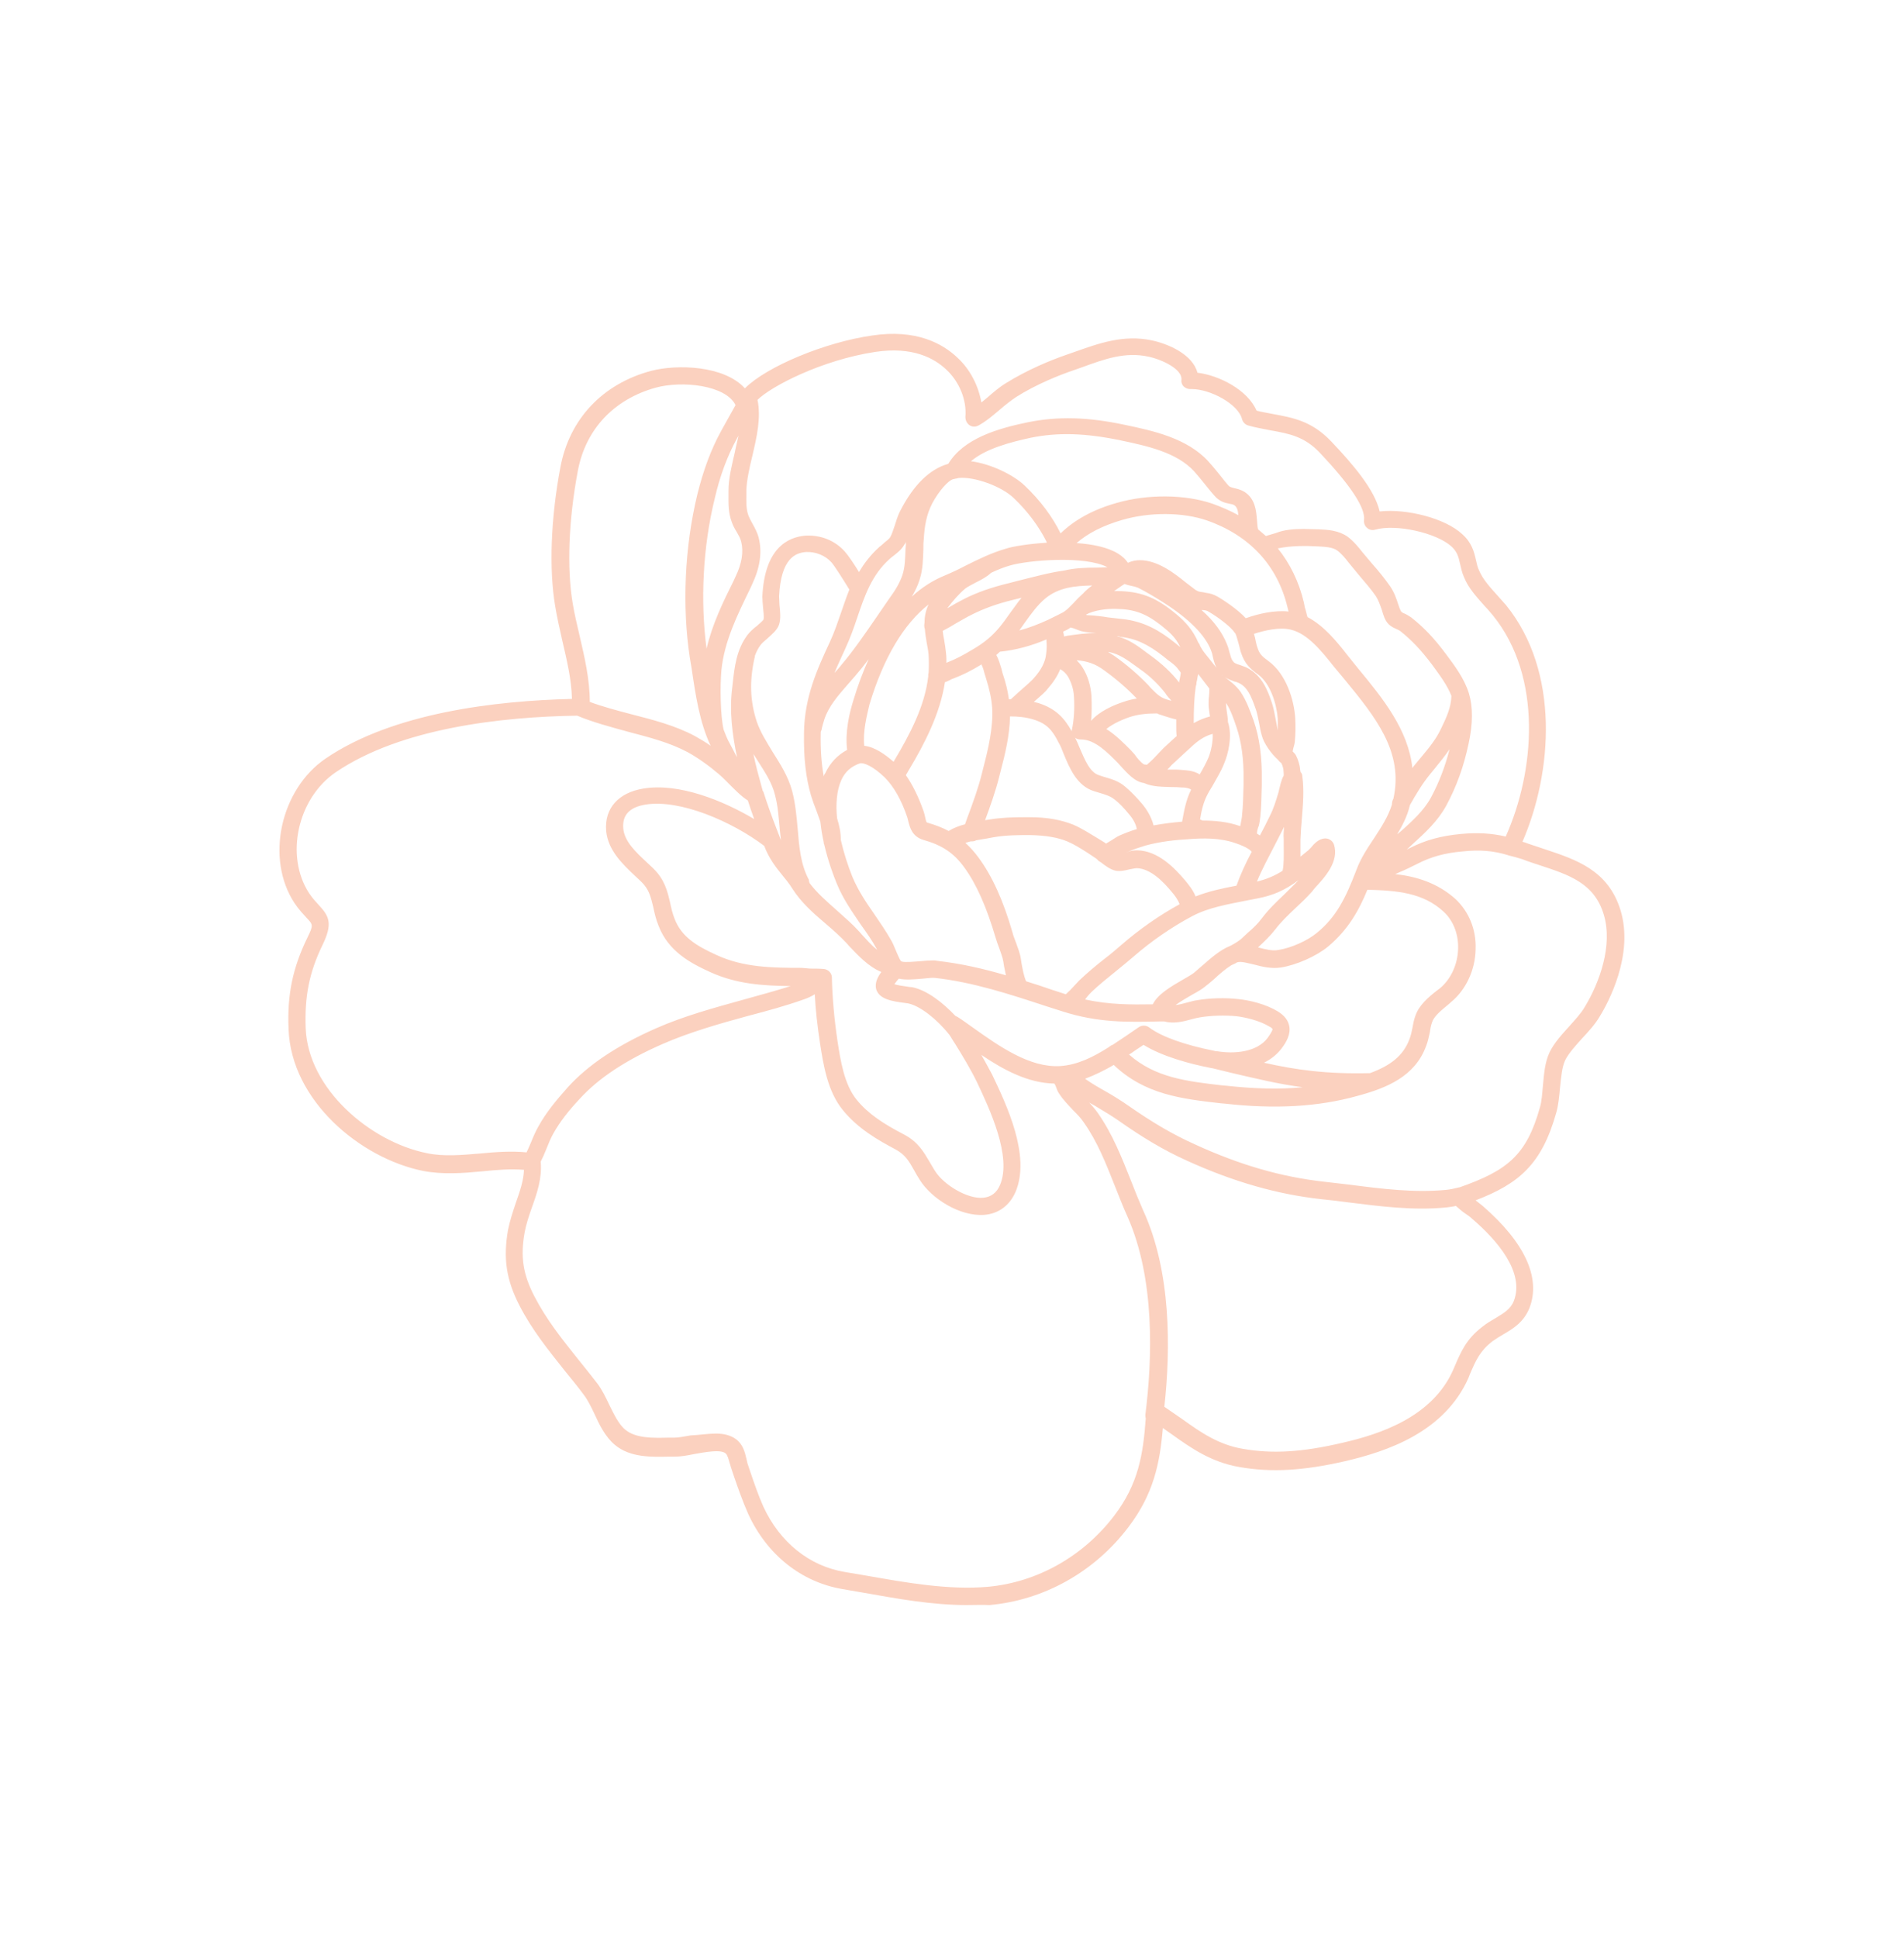 <?xml version="1.0" encoding="UTF-8"?> <svg xmlns="http://www.w3.org/2000/svg" xmlns:xlink="http://www.w3.org/1999/xlink" version="1.1" id="Layer_2_00000129926827488307470610000016089689280753439380_" x="0px" y="0px" viewBox="0 0 512 521" style="enable-background:new 0 0 512 521;" xml:space="preserve"> <style type="text/css"> .st0{fill:#FBD1BF;} </style> <g id="Layer_1-2"> <path class="st0" d="M259.9,431.5c-9.3,0-18.6-1.7-27.6-3.3l-5.8-1c-11.1-1.9-20.3-9.3-25.3-20.2c-1.5-3.4-2.7-6.8-3.8-10l-0.7-2.1 c-0.2-0.5-0.3-1.1-0.5-1.6c-0.3-1.1-0.6-2.2-1.1-2.6c-1.4-1.1-5.5-0.3-8.4,0.2c-1.9,0.4-3.7,0.7-5.2,0.7l-1.5,0 c-4.7,0.1-10.6,0.3-14.7-3.2c-2.5-2.1-4.1-5.3-5.5-8.4c-0.9-1.9-1.8-3.7-2.8-5c-1.7-2.3-3.5-4.5-5.3-6.7c-4.2-5.3-8.6-10.7-12-17.3 c-3.6-7-4.4-12.7-3.1-20.3c0.5-2.5,1.3-4.9,2.1-7.3c1.1-3.1,2.1-6,2.2-8.9c-3.6-0.3-7.3,0-11.2,0.4c-5.2,0.5-10.6,0.9-15.9-0.1 c-16.9-3.4-35.5-18.9-36.2-38.1c-0.4-9.3,1.1-16.5,5.1-24.7c1.6-3.3,1.5-3.4-0.3-5.3c-0.8-0.9-2-2.1-3.2-3.9 c-7.9-12-3.8-30.6,8.4-38.9c18.1-12.3,45.6-15.5,66.2-16c-0.1-5.2-1.4-10.5-2.6-15.7c-0.7-3.1-1.4-6.2-1.9-9.2 c-1.7-10-1.2-23.7,1.4-37.4c2.4-12.9,11.3-22.4,24.4-25.9c6.9-1.8,19.6-1.5,25.2,4.7c5.9-5.9,21.6-12.4,34.2-14.2 c11.9-1.8,19,2.2,22.9,5.9c3.5,3.2,5.7,7.6,6.5,12.1c0.6-0.5,1.2-1,1.7-1.4c1.5-1.3,3.1-2.7,4.9-3.8c5.8-3.6,12.1-6.2,16.5-7.7 l2-0.7c6.5-2.3,13.1-4.7,20.7-3.1c4.3,0.9,11,3.7,12.3,8.7c5.8,0.7,13.5,4.6,15.9,10.2c1.5,0.4,3,0.6,4.4,0.9 c5.4,1,10.5,1.9,15.7,7.4c5.8,6.1,11.7,13,13,18.8c7.2-0.8,17.6,1.8,22.2,6.1c2.6,2.3,3.2,4.8,3.7,7c0.2,0.9,0.4,1.9,0.9,2.9 c1,2.3,2.9,4.4,4.8,6.5c0.8,0.9,1.6,1.8,2.4,2.7c14.5,17.9,12.5,44.9,4.4,63.6c0.5,0.1,1,0.3,1.5,0.5c1.5,0.5,3,1,4.5,1.5 c8.4,2.8,17.1,5.6,20.4,16.5c3.6,12-3.4,24.9-5.7,28.6c-1.2,2-3,4-4.7,5.8c-1.8,2-3.6,4-4.5,5.8c-0.9,1.9-1.1,4.6-1.4,7.4 c-0.2,2.2-0.4,4.6-1,6.7c-3.9,13.9-10,19.1-21.7,23.6c0.6,0.5,1.3,1,1.9,1.5c11.3,9.8,15.7,19.3,12.6,27.4c-1.5,3.8-4.4,5.6-7,7.1 c-1,0.6-2,1.2-3,1.9c-3.3,2.6-4.4,5-6.1,9l-0.3,0.8c-6.5,14.7-22,19.8-33.1,22.4c-11.3,2.6-19.9,3.1-28.5,1.6 c-7.6-1.3-13-5.1-18.2-8.8c-0.8-0.6-1.6-1.1-2.4-1.7c-0.8,9.5-2.5,17.8-9.3,26.7c-9.1,12-22.7,19.6-37.3,20.9 C264.1,431.4,262,431.5,259.9,431.5L259.9,431.5z M192.5,385.4c2,0,3.9,0.4,5.4,1.5c1.9,1.4,2.4,3.5,2.8,5.2 c0.1,0.4,0.2,0.9,0.3,1.3l0.7,2.1c1.1,3.2,2.2,6.5,3.6,9.6c4.4,9.5,12.3,15.9,21.8,17.5l5.9,1c10.8,1.9,22,3.9,32.6,3 c13.3-1.2,25.7-8.2,34-19.1c6.5-8.5,7.8-16.4,8.5-26.2c-0.1-0.3-0.1-0.7-0.1-1c1.9-15.1,2.6-36.5-4.8-53.2c-1.2-2.6-2.2-5.3-3.3-8 c-2.5-6.3-4.8-12.2-8.5-17.4c-0.8-1.2-1.8-2.2-2.8-3.2c-1.3-1.4-2.7-2.8-3.8-4.5c-0.4-0.6-0.6-1.1-0.8-1.7c-0.2-0.5-0.3-0.8-0.5-1 c-7-0.1-13.7-3.7-19.6-7.7c1,1.8,2,3.6,2.9,5.3c3.9,8.2,10.4,21.8,6.3,31.5c-1.6,3.7-4.6,5.9-8.4,6.2c-6.6,0.5-14.2-4.4-17.3-9.3 c-0.6-0.9-1.1-1.8-1.6-2.7c-1.4-2.5-2.4-4.2-5-5.6c-4.7-2.5-10-5.5-14.1-10.5c-4.2-5.1-5.3-12.3-6.2-18.1c-0.7-4.6-1.2-9-1.4-13.1 c-0.8,0.5-1.8,1-3,1.4c-4.8,1.7-9.9,3.1-14.9,4.4c-7.7,2.1-15.8,4.4-23.1,7.6c-9.8,4.3-17.1,9.1-22.2,14.7c-3,3.2-5.3,6.1-7.2,9.5 c-0.6,1.1-1.2,2.5-1.7,3.8c-0.5,1.3-1.1,2.6-1.6,3.6c0.4,4.5-1,8.5-2.4,12.4c-0.8,2.3-1.5,4.4-1.9,6.5c-1.2,6.6-0.5,11.3,2.6,17.3 c3.2,6.2,7.2,11.2,11.5,16.6c1.8,2.2,3.6,4.5,5.4,6.8c1.3,1.7,2.3,3.8,3.2,5.7c1.3,2.6,2.6,5.4,4.4,6.8c2.8,2.3,7.4,2.2,11.5,2.1 l1.6,0c1.1,0,2.7-0.3,4.4-0.6C188,385.8,190.4,385.4,192.5,385.4L192.5,385.4z M313.1,378.2c1.6,1.1,3.2,2.2,4.8,3.3 c5,3.6,9.8,6.9,16.3,8c8,1.4,16,0.9,26.7-1.6c10.1-2.3,24.3-6.9,29.9-19.7l0.3-0.7c1.8-4.2,3.2-7.5,7.5-10.8 c1.1-0.9,2.3-1.6,3.5-2.3c2.3-1.4,4.1-2.4,5-4.7c2.9-7.7-4.5-16.3-11.3-22.1c-0.5-0.5-1.1-0.9-1.7-1.3c-0.9-0.6-1.7-1.3-2.6-2.1 c-0.8,0.2-1.7,0.3-2.5,0.4c-8.9,0.9-18-0.3-26.8-1.4c-2.3-0.3-4.6-0.6-6.8-0.8c-11.9-1.3-23.8-4.7-36.3-10.4 c-6-2.7-11.9-6.2-18.4-10.8c-1.9-1.3-3.9-2.5-5.9-3.7c-0.6-0.4-1.3-0.7-1.9-1.1c0.8,0.9,1.6,1.8,2.3,2.8c4,5.7,6.5,12.1,9,18.4 c1,2.6,2.1,5.3,3.2,7.8C315,341.9,314.8,362.8,313.1,378.2L313.1,378.2z M217.8,260.4c1.2,0,2.5,0,3.7,0.1c1.2,0.1,2.2,1.1,2.2,2.3 c0.1,5,0.6,10.9,1.5,17c0.8,5.2,1.8,11.8,5.2,15.9c3.1,3.8,7.3,6.5,12.7,9.3c3.8,2,5.3,4.7,6.9,7.4c0.5,0.8,0.9,1.6,1.5,2.5 c2.3,3.6,8.6,7.5,12.9,7.1c2.1-0.2,3.6-1.3,4.5-3.4c3.3-7.7-2.9-20.7-6.2-27.7c-1.7-3.5-3.9-7.1-6-10.5c-0.5-0.7-0.9-1.5-1.4-2.2 c-3.5-4.4-7.9-7.7-10.9-8.4c-0.3-0.1-0.8-0.1-1.3-0.2c-3-0.4-6.7-0.9-7.5-3.7c-0.4-1.7,0.4-3.2,1.4-4.6c-3.5-1.4-6.4-4.6-8.7-7 l-0.7-0.8c-1.7-1.8-3.6-3.5-5.6-5.2c-3.3-2.8-6.6-5.7-9-9.5c-0.8-1.3-1.8-2.5-2.7-3.6c-1.8-2.2-3.6-4.6-4.8-7.8 c-8.6-6.5-22.6-12.6-31.9-11.1c-4.3,0.7-6.3,2.8-6,6.4c0.3,3.5,3.3,6.3,6.3,9.1l1.7,1.6c3.2,3.1,3.9,6.3,4.6,9.3 c0.3,1.4,0.6,2.8,1.2,4.3c1.8,4.7,5.6,7.2,11.4,9.8c7.2,3.3,14.8,3.4,22.8,3.4L217.8,260.4L217.8,260.4L217.8,260.4z M291.8,290 c0.1,0,0.1,0.1,0.1,0.1c1.7,1.2,3.6,2.3,5.4,3.3c2.1,1.2,4.2,2.5,6.2,3.9c6.3,4.4,11.9,7.7,17.7,10.3c12.2,5.6,23.3,8.8,34.9,10.1 c2.3,0.3,4.6,0.5,6.9,0.8c8.5,1.1,17.3,2.2,25.7,1.4c1.3-0.1,2.5-0.4,3.7-0.7c0,0,0.1,0,0.1,0c12.8-4.5,18-8.6,21.6-21.5 c0.5-1.7,0.6-3.7,0.8-5.8c0.3-3.1,0.5-6.3,1.8-9c1.2-2.5,3.3-4.8,5.3-7c1.5-1.7,3.1-3.4,4.1-5.1c4.1-6.7,7.6-16.7,5.2-24.8 c-2.5-8.6-9.4-10.8-17.3-13.4c-1.5-0.5-3.1-1-4.6-1.6c-1.2-0.4-2.4-0.7-3.6-1c-0.1,0-0.1,0-0.3-0.1c-3.9-1.2-7.7-1.5-12.2-1 c-4.7,0.4-8.4,1.4-12.1,3.3c-1.6,0.8-3.2,1.6-4.9,2.3c-0.4,0.2-0.7,0.3-1.1,0.5c5.5,0.6,11.3,2.3,16.2,6.7 c3.6,3.4,5.6,8.2,5.4,13.5c-0.1,5.6-2.6,10.9-6.6,14.2l-0.8,0.7c-1.8,1.5-3.8,3.1-4.3,4.7c-0.3,0.8-0.5,1.8-0.6,2.7 c-0.3,1.2-0.5,2.5-1,3.7c-3,8.2-10.6,11.3-18.4,13.4c-10.7,3-22.4,3.6-35.7,2.1l-1.2-0.1c-10.4-1.2-20.3-2.3-28.7-10.3 C297.1,287.7,294.5,289,291.8,290L291.8,290z M155.2,192.4c-20.2,0.3-47.4,3.3-64.9,15.2c-10.3,7-13.7,22.5-7.2,32.5 c1,1.5,1.9,2.4,2.7,3.3c2.7,2.9,3.7,4.9,1,10.5c-3.7,7.6-4.9,14-4.6,22.5c0.6,16.3,17.3,30.5,32.5,33.6c4.6,1,9.6,0.5,14.5,0.1 c4.1-0.4,8.3-0.7,12.4-0.3c0.4-0.8,0.8-1.8,1.2-2.7c0.6-1.5,1.3-3.1,2-4.3c2.1-3.8,4.7-6.9,7.8-10.4c5.5-6.1,13.3-11.3,23.7-15.9 c7.7-3.4,15.9-5.6,23.8-7.8c4.3-1.2,8.4-2.3,12.5-3.6c-7.4-0.1-14.5-0.5-21.7-3.8c-5.3-2.4-11.2-5.6-13.8-12.4 c-0.7-1.7-1.1-3.4-1.4-4.9c-0.7-2.8-1.1-4.9-3.3-7l-1.6-1.5c-3.4-3.2-7.3-6.9-7.8-12.1c-0.5-6.1,3.3-10.3,10-11.4 c9.5-1.6,21.4,3.2,29.8,8.2c-0.6-1.7-1.2-3.4-1.7-5c-1.8-1.1-3.8-3.2-5.6-5c-0.8-0.8-1.5-1.5-2.1-2c-2.7-2.3-5.6-4.4-8.5-6 c-4.9-2.6-10.4-4-16.1-5.5C164.1,195.4,159.5,194.2,155.2,192.4L155.2,192.4z M303.6,283.5c7,6.2,15.5,7.2,25.1,8.3l1.2,0.1 c7.3,0.8,14.1,1,20.4,0.4c-6.8-0.9-12.8-2.4-19.3-3.9l-4.9-1.2c-0.2,0-0.4-0.1-0.6-0.1c-5.6-1.1-13-3.1-18-6.2 c-0.8,0.5-1.6,1.1-2.4,1.6C304.6,282.9,304.1,283.2,303.6,283.5L303.6,283.5z M339.9,285.7c8.4,1.9,16.8,3.1,28.5,2.8 c5.2-1.9,8.9-4.5,10.6-9.1c0.4-1,0.6-2,0.8-3c0.2-1.1,0.4-2.2,0.8-3.3c1-2.9,3.5-5,5.8-6.8l0.8-0.6c3-2.5,4.8-6.5,4.9-10.7 c0.1-3.9-1.3-7.5-3.9-9.9c-5.5-5.1-12.5-5.7-20.5-5.9c-2.2,5.4-5.1,10.7-10.6,15.3c-3.2,2.6-8.4,4.9-12.6,5.6 c-2.6,0.4-5.1-0.2-7.3-0.8c-1.8-0.4-3.4-0.9-4.5-0.6c-0.6,0.4-1.2,0.6-1.6,0.8c-1.6,1-3.2,2.4-4.6,3.7c-0.8,0.7-1.6,1.4-2.4,2 c-0.7,0.6-2,1.4-3.5,2.2c-1,0.6-3,1.7-4.5,2.8c1-0.1,2.1-0.4,3.2-0.7c0.9-0.2,1.7-0.5,2.6-0.6c3.4-0.6,7.6-0.7,11.1-0.3 c3.1,0.3,7.5,1.4,10.6,3.3c1.8,1.1,2.8,2.4,3.1,4c0.4,2.2-0.8,4.3-2.1,6C343.3,283.6,341.7,284.8,339.9,285.7L339.9,285.7z M256.9,273.1c0.2,0.1,0.4,0.2,0.6,0.3c1.3,0.8,2.6,1.8,3.9,2.7c7.3,5.2,15.5,11,23.7,10.5c4.7-0.3,9-2.5,13.1-5.1 c0,0,0.1-0.1,0.1-0.1c0.3-0.2,0.5-0.4,0.9-0.5c1.1-0.7,2.2-1.5,3.3-2.2c1.3-0.9,2.5-1.7,3.8-2.6c0.8-0.5,1.9-0.5,2.7,0.1 c3.3,2.5,9.5,4.7,17.5,6.3c0.2,0.1,0.4,0.1,0.6,0.1l0.1,0c4.7,0.8,10.8,0.3,13.7-3.6c1.3-1.8,1.3-2.3,1.3-2.3c0-0.1-0.2-0.4-1-0.8 c-2.5-1.5-6.2-2.4-8.7-2.7c-3.1-0.3-6.8-0.2-9.8,0.3c-0.7,0.1-1.4,0.3-2.2,0.5c-2.2,0.6-4.8,1.3-7.4,0.6c-0.1,0-0.4,0-0.6,0h-0.6 c-8.5,0.2-16.6,0.4-26.2-2.7l-4.4-1.4c-9.7-3.2-19.8-6.5-29.9-7.6c-0.7-0.1-2,0.1-3.3,0.2c-2.3,0.2-4.6,0.4-6.4,0 c-0.4,0.4-0.8,1-1.2,1.5c1,0.3,2.4,0.5,3.2,0.6c0.6,0.1,1.2,0.2,1.6,0.2C249.3,266.2,253.6,269.6,256.9,273.1L256.9,273.1z M291.8,268.7c6.4,1.4,12.3,1.4,18.2,1.3c1.3-2.7,4.9-4.8,8.2-6.7c1.2-0.7,2.3-1.3,2.9-1.8c0.7-0.6,1.4-1.2,2.2-1.9 c2.2-1.9,4.7-4.2,7.5-5.3c1.2-0.6,2.6-1.5,3.1-2l1.6-1.5c1.4-1.2,2.7-2.4,3.8-3.9c1.8-2.4,3.9-4.4,6-6.4c1.3-1.3,2.6-2.5,3.9-3.9 c-3.6,2.7-6.8,4.1-10.9,4.9l-3.1,0.6c-5,1-10.3,1.9-14.6,4.2c-5.5,2.9-11.1,6.8-15.7,10.8c-1.5,1.3-3.1,2.6-4.7,3.9 c-2.2,1.8-4.5,3.6-6.6,5.6c-0.4,0.4-0.8,0.8-1.2,1.3C292.1,268.3,291.9,268.5,291.8,268.7L291.8,268.7z M275.9,263.8 c2.3,0.7,4.7,1.5,7,2.3l3.7,1.2c0.7-0.6,1.6-1.5,2.2-2.2c0.5-0.5,1-1.1,1.4-1.5c2.2-2.1,4.6-4.1,6.9-5.9c1.6-1.2,3.1-2.5,4.6-3.8 c4.6-4,10-7.8,15.5-10.8c-0.4-1.2-1.4-2.5-2.1-3.3c-2.2-2.7-5.7-6.3-9.4-6.4h0c-0.5,0-1.2,0.2-1.9,0.3c-1.2,0.3-2.5,0.6-3.7,0.4 c-1.5-0.3-2.8-1.3-4.1-2.3c-0.4-0.2-0.8-0.5-1-0.8c-0.3-0.2-0.5-0.4-0.7-0.5l-1.8-1.2c-1.9-1.2-3.6-2.3-5.5-3.1 c-2.7-1.1-5.8-1.6-10-1.7c-3.1,0-6.5,0-9.9,0.6l-1.6,0.3c-1,0.2-2,0.3-3,0.5c-0.4,0.3-1,0.3-1.5,0.3c-0.5,0.1-1,0.3-1.4,0.4 c1.2,1.1,2.4,2.4,3.5,3.9c3.7,5,6.7,11.6,9.2,20.3c0.2,0.9,0.6,1.7,0.9,2.6c0.5,1.4,1.1,2.9,1.3,4.3l0.2,1.3 C275,260.6,275.3,262.3,275.9,263.8L275.9,263.8z M250.9,258.2c0.4,0,0.7,0,1,0.1c6.3,0.7,12.5,2.1,18.6,3.9 c-0.2-0.8-0.3-1.6-0.5-2.4l-0.2-1.3c-0.2-1.2-0.7-2.4-1.1-3.6c-0.4-1-0.7-1.9-1-2.9c-2.4-8.1-5.1-14.3-8.4-18.8 c-2.8-3.9-6-6-11-7.4c-3-0.9-3.6-3.3-4-4.8c-0.1-0.4-0.2-0.8-0.3-1.2c-1.6-4.8-3.7-8.4-6.1-10.8c-3.2-3.1-5.7-4-6.6-3.8l0,0 c-2.4,0.8-4.1,2.3-5.1,4.6c-1.2,2.7-1.5,6.4-1.1,10.2c0.6,1.9,1,3.8,1,5.8c0.8,3.5,1.9,6.9,3.1,9.9c1.6,3.8,3.7,6.9,6,10.2 c1.5,2.2,3.1,4.5,4.5,7c0.3,0.5,0.7,1.4,1.1,2.4c0.4,0.9,1,2.4,1.4,3c0.1,0,0.1,0.1,0.1,0.1c0.1,0,0.1,0.1,0.2,0.1 c0.8,0.3,3.7,0,5.1-0.1C248.8,258.3,249.9,258.2,250.9,258.2L250.9,258.2z M338.3,254.7C338.3,254.7,338.3,254.7,338.3,254.7 c1.9,0.5,3.8,1,5.4,0.7c3.4-0.5,7.9-2.5,10.4-4.6c5.3-4.3,7.8-9.5,10.6-16.8c1.2-3.3,3.1-6.1,4.9-8.8c1.9-2.9,3.7-5.7,4.7-8.9 c0-0.5,0.1-1,0.3-1.4l0.1-0.2c2.8-12.6-4.9-22-13.1-32l-3-3.6c-3.1-3.9-6.9-8.7-11.4-9.8c-3.1-0.8-7.2,0.2-10,1.1 c0.2,0.7,0.4,1.4,0.5,2.1c0.1,0.6,0.3,1.2,0.4,1.5c0.6,1.9,1.2,2.4,3.1,3.8c4.7,3.5,6.8,10.4,7.1,15.3c0.1,2,0.1,4.1-0.1,6.1 c0,0.5-0.2,1.2-0.4,1.9c-0.1,0.3-0.1,0.6-0.2,0.9c0.5,0.5,0.8,0.8,1,1.3c0.4,0.8,0.7,1.8,0.9,2.7c0.1,0.5,0.1,1,0.2,1.5 c0.3,0.3,0.5,0.7,0.5,1.2c0.5,3.7,0.2,7.5-0.1,11.1c-0.2,2-0.3,3.9-0.4,5.9l0,1.8c0,0.9,0,1.8,0,2.8l2.1-1.7 c0.2-0.2,0.5-0.5,0.7-0.7c0.9-1.1,2.1-2.4,3.8-2.5c1.1,0,2,0.6,2.4,1.6c1.5,4.6-2.5,8.9-5.1,11.7l-0.8,1c-1.4,1.6-2.9,3-4.4,4.4 c-2,1.9-3.9,3.7-5.5,5.8c-1.4,1.8-2.9,3.2-4.4,4.6L338.3,254.7L338.3,254.7z M217.7,237.4c2,2.7,4.7,5,7.5,7.5 c2,1.8,4.1,3.6,5.9,5.6l0.7,0.8c1.2,1.3,2.5,2.8,4,4c0,0,0-0.1,0-0.1c-1.3-2.4-2.8-4.5-4.3-6.6c-2.3-3.4-4.8-6.9-6.5-11.1 c-0.8-1.9-2.3-5.9-3.4-10.6c-0.1-0.1-0.1-0.3-0.1-0.5c-0.4-1.8-0.7-3.6-0.9-5.5c-0.3-0.9-0.7-1.9-1-2.8c-0.6-1.5-1.1-2.9-1.5-4.2 c-1.4-4.8-2-10-1.9-16.8c0.1-9.7,3.6-17.3,7-24.6c1.2-2.6,2.1-5.3,3-7.9c0.7-2,1.4-4.1,2.2-6.1c-1.6-2.6-4-6.4-4.8-7.3 c-1.7-1.9-4.3-2.9-6.8-2.8c-2.9,0.2-6.8,1.7-7.3,11.9c0,0.6,0.1,1.4,0.1,2.3c0.2,1.8,0.4,3.8-0.1,5.3c-0.5,1.5-1.9,2.6-3.2,3.8 c-0.7,0.6-1.4,1.2-1.7,1.6c-0.7,0.9-1.2,1.9-1.6,3c0,0.2,0,0.4-0.1,0.6c-1.4,6.2-1.2,11.6,0.6,17.1c1,2.9,2.6,5.4,4.3,8.2 c2,3.2,4.1,6.4,5.2,10.4c0.9,3.4,1.2,6.9,1.5,10.2c0.4,4.9,0.8,9.6,3,13.7C217.5,236.8,217.6,237.1,217.7,237.4L217.7,237.4z M305.7,228.6h0.1c5.6,0.1,10,4.7,12.9,8.1c0.8,1,2.1,2.5,2.8,4.3c3.5-1.4,7.3-2.2,11-2.9c1.1-3.1,2.5-6.1,4.1-9.1 c-0.3-0.4-1.3-1.3-4.3-2.3c-4.2-1.5-8.9-1.4-12.6-1.1c-3.5,0.2-7.6,0.6-11.6,1.7c-1.6,0.5-3.3,1-5,1.8c-0.1,0-0.1,0.1-0.2,0.1 C303.7,228.8,304.7,228.6,305.7,228.6L305.7,228.6z M345.3,222.3c-0.8,1.6-1.6,3.1-2.4,4.7c-1.7,3.3-3.5,6.6-4.9,10 c2.5-0.6,4.7-1.5,6.9-2.9c0.4-1.7,0.3-4.5,0.3-6.6v-1.9C345.1,224.5,345.2,223.4,345.3,222.3L345.3,222.3z M350.6,142.2 c1.4,0,2.7,0.1,4,0.1c2.5,0.1,5.4,0.3,7.8,2c1.6,1.2,2.9,2.8,4,4.2l2.7,3.2c1.7,1.9,3.3,3.9,4.7,5.9c1.1,1.6,1.7,3.3,2.2,4.9 c0.2,0.6,0.4,1.2,0.7,1.8c0.2,0.3,0.5,0.4,0.6,0.5c0.6,0.2,1.3,0.6,2.2,1.2c3.3,2.6,6.1,5.5,9.3,9.8c2.4,3.2,5,6.7,6.2,10.6 c1.1,3.6,1.1,8.2-0.1,13.6c-1.3,6.1-3.2,11.4-6,16.6c-2.3,4.2-5.7,7.3-9,10.3l-1.6,1.5c0.3-0.1,0.5-0.3,0.8-0.4 c4.3-2.2,8.5-3.3,13.8-3.8c4.4-0.4,8.2-0.2,12,0.7c7.8-17.4,10-42.8-3.4-59.4c-0.7-0.8-1.4-1.7-2.2-2.5c-2.1-2.4-4.4-4.8-5.6-7.8 c-0.6-1.3-0.8-2.5-1.1-3.7c-0.4-1.9-0.8-3.2-2.3-4.6c-4.1-3.7-15-6.1-20.5-4.5c-0.7,0.2-1.6,0.1-2.2-0.5c-0.6-0.5-0.9-1.3-0.8-2.1 c0.4-3.3-3.7-9.4-11.9-18.1c-4.1-4.3-8.1-5.1-13.2-6c-1.9-0.4-3.9-0.7-6-1.3c-0.8-0.2-1.5-0.9-1.7-1.7c-1-4.1-8.6-8.1-13.5-8.1 c-0.2,0-0.3,0-0.5,0c-0.6,0-1.3-0.3-1.7-0.7c-0.5-0.5-0.7-1.2-0.6-1.8c0.3-2.8-5.1-5.4-8.8-6.2c-6.3-1.4-11.8,0.6-18.1,2.9l-2,0.7 c-4.1,1.4-10.1,3.8-15.5,7.2c-1.5,1-2.9,2.1-4.4,3.4c-1.8,1.5-3.6,3.1-5.8,4.3c-0.8,0.4-1.7,0.4-2.4-0.1c-0.7-0.5-1.1-1.3-1.1-2.2 c0.4-4.5-1.6-9.5-5.2-12.8c-3.2-3-9-6.2-19-4.7c-14.5,2.2-28.1,9.3-31.7,12.9c1,4.8-0.2,10-1.4,15.1c-0.8,3.3-1.5,6.5-1.6,9.2 l0,1.1c0,2.1-0.1,4,0.6,5.8c0.3,0.7,0.6,1.3,1,2c0.6,1.1,1.3,2.3,1.7,3.8c1,3.9,0.4,8.1-1.8,12.7l-0.5,1.1 c-3.5,7.2-6.9,14.1-7.7,21.8c-0.4,4.3-0.3,12.4,0.6,16.1c0.5,1.3,1,2.6,1.7,3.8l0.9,1.7c0.3,0.6,0.6,1.2,1,1.9 c-1.3-6.2-2.1-12.5-1.3-18.7l0.1-0.9c0.5-4.6,1-9.3,4-13.3c0.7-0.9,1.6-1.7,2.5-2.4c0.6-0.5,1.6-1.4,1.8-1.7c0.2-0.5,0-2.2-0.1-3.2 c-0.1-1.1-0.2-2.2-0.2-3c0.6-12.9,6.7-16,11.6-16.4c4.2-0.2,7.9,1.3,10.6,4.3c0.9,1,2.5,3.4,3.8,5.5c1.4-2.4,3.1-4.6,5.4-6.7 c0.5-0.4,1-0.8,1.4-1.2c0.7-0.6,1.3-1,1.6-1.5c0.5-0.9,0.8-2,1.2-3.1c0.4-1.3,0.8-2.6,1.4-3.8c3.6-7.1,8-11.4,13-12.8 c4.1-6.8,13.2-9.5,21.5-11.2c8-1.6,16-1.4,25.9,0.7c7.7,1.6,16.8,3.6,22.5,9.8c1,1.1,1.9,2.2,2.8,3.3c0.9,1.1,1.7,2.2,2.7,3.3 c0.3,0.3,0.6,0.4,1.4,0.6c0.8,0.2,1.8,0.4,2.8,1c3,1.9,3.2,5.2,3.4,7.5c0.1,1,0.1,1.9,0.3,2.6c0.7,0.6,1.4,1.2,2.1,1.8 c0.3-0.1,0.6-0.2,1-0.3c0.7-0.2,1.3-0.4,1.7-0.5C345.3,142.4,348,142.2,350.6,142.2L350.6,142.2z M275.2,219.7c0.6,0,1.2,0,1.7,0 c4.7,0,8.4,0.7,11.7,2c2.3,1,4.3,2.3,6.3,3.5l1.8,1.1c0.2,0.1,0.5,0.3,0.7,0.5c0.5-0.3,1-0.6,1.5-0.9c0.8-0.5,1.5-1,2.2-1.3 c1.6-0.7,3.2-1.3,4.6-1.7c-0.2-1.2-0.9-2.6-2-3.9c-1.5-1.8-2.7-3.1-3.9-4c-1.2-1-2.6-1.4-4.3-1.9l-1.3-0.4 c-4.6-1.4-6.6-6.2-8.2-10.1c-0.4-1-0.8-2.1-1.3-2.9c-1.7-3.4-3.2-5.2-6.9-6.3c-2-0.6-4-0.8-6.2-0.8c-0.1,5.1-1.3,10.1-2.6,15 l-0.3,1.2c-1,4-2.4,7.9-3.8,11.7l1.3-0.2C269.3,219.8,272.4,219.7,275.2,219.7L275.2,219.7z M205.3,212.9c1,3.2,2.2,6.5,3.4,9.6 l1.3,3.4l0,0c-0.1-0.9-0.2-1.9-0.3-2.8c-0.3-3.3-0.5-6.4-1.3-9.4c-0.8-3.3-2.7-6.1-4.6-9.1c-0.4-0.6-0.8-1.3-1.2-1.9 c0.6,3,1.4,5.9,2.2,8.8c0.1,0.4,0.2,0.7,0.3,1.1C205.2,212.7,205.2,212.8,205.3,212.9z M338,224.1c0.3,0.2,0.5,0.3,0.8,0.5 c0.9-1.7,1.8-3.4,2.6-5.1c1.1-2.1,1.8-4.5,2.4-6.5c0.4-1.6,0.7-3.3,1.4-4.5c0-0.2,0-0.4,0-0.5c0-0.4-0.1-0.9-0.1-1.3 c-0.1-0.5-0.3-1.1-0.5-1.5c-0.4-0.3-0.7-0.6-1-1c-1.7-1.5-3.8-4.4-4.3-6.5c-0.3-1-0.5-2.1-0.7-3.2c-0.3-1.4-0.5-2.8-1-4.1 c-1.1-3.1-2.1-5.7-4.5-6.8c-0.4-0.2-0.8-0.3-1.2-0.4c-1.3-0.5-2.9-1-4.1-2.6c-1-1.3-1.4-2.8-1.7-4.2c-0.1-0.6-0.3-1.2-0.5-1.7 c-1.6-4-5.8-8.3-12.7-12.7c-2.2-1.4-4.5-2.8-6.9-4c-0.5-0.2-1.2-0.4-1.8-0.5c-0.6-0.1-1.2-0.3-1.8-0.5c-1,0.6-1.9,1.3-2.8,1.9 c0.4,0,0.7,0,1,0c5.8,0.1,9.8,1.5,14.7,5.4c2.8,2.2,4.8,4.2,6.4,7.3l0.5,1.1c0.2,0.3,0.4,0.5,0.5,0.9c0,0.1,0,0.1,0.1,0.2 c0.3,0.6,0.7,1.2,1.1,1.7c1,1.2,2.1,2.7,3.2,4c0.5,0.7,1,1.4,1.5,2c0.1,0.1,0.2,0.1,0.3,0.2c1.9,1.4,3.4,2.5,4.7,4.3 c1.6,2.4,2.6,5.2,3.5,7.7c1.6,4.6,2.3,9.9,2.2,16.1l0,1.3c-0.1,2.9-0.1,5.7-0.4,8.5c-0.1,0.8-0.2,1.6-0.4,2.4 C338.2,222.7,338,223.5,338,224.1L338,224.1z M379.1,216.5c0,0.1,0,0.1,0,0.1c-0.7,2.9-2,5.4-3.4,7.7l1.1-0.9c3-2.7,6.1-5.5,8-9 c2.2-4.1,3.8-8.3,5-13c-1.2,1.8-2.6,3.5-3.9,5.1l-1.4,1.7C382.4,210.8,380.8,213.5,379.1,216.5L379.1,216.5z M243.6,208.4 c1.8,2.6,3.4,5.8,4.8,9.8c0.2,0.6,0.3,1.1,0.4,1.6c0.3,1.3,0.3,1.3,0.7,1.4c2.1,0.6,3.9,1.3,5.6,2.2c1.3-0.8,2.8-1.4,4.4-1.8 l0.6-1.7c1.5-4,3-8.1,4-12.2l0.3-1.2c1.4-5.4,2.7-10.9,2.4-16.2c-0.2-2.6-0.7-4.9-1.7-8.1l-0.4-1.3c-0.2-0.9-0.5-1.7-0.8-2.3 c-0.1,0-0.1,0.1-0.1,0.1c-2.6,1.6-4.8,2.7-7.4,3.7c-0.4,0.1-0.7,0.3-1.1,0.5c-0.4,0.2-0.8,0.4-1.2,0.5c-1.3,8.5-5.5,16.6-9.7,23.6 L243.6,208.4L243.6,208.4z M323.4,220.6c3.2,0,6.7,0.3,10.1,1.5c0.1-0.3,0.1-0.6,0.2-1c0.1-0.7,0.3-1.4,0.3-2 c0.3-2.7,0.3-5.3,0.4-8.1l0-1.3c0.1-5.6-0.6-10.4-1.9-14.2c-0.8-2.4-1.6-4.7-2.8-6.5v0.2c0,0.7,0.1,1.4,0.2,2.1 c0.1,0.9,0.3,1.8,0.3,2.8c1.3,3.8,0,8.8-1,11.1c-0.8,2.1-2,4-3,5.8c-0.2,0.4-0.4,0.7-0.6,1c-0.1,0.2-0.2,0.4-0.3,0.5 c-0.2,0.3-0.3,0.6-0.5,0.9c-1.2,2.2-1.7,4.5-2.1,6.9L323.4,220.6L323.4,220.6z M289.1,198.3c0.4,0.8,0.8,1.7,1.2,2.7 c1.4,3.2,2.7,6.6,5.2,7.4l1.2,0.4c2,0.6,4.1,1.1,6,2.8c1.3,1.1,2.8,2.6,4.5,4.6c1,1.2,2.4,3.3,3,5.7c2.7-0.5,5.3-0.8,7.7-1l0-0.1 c0.5-2.8,1-5.7,2.4-8.5c-0.1-0.1-0.2-0.1-0.3-0.2c-0.6-0.3-1.5-0.4-2.4-0.4c-0.9-0.1-1.7-0.1-2.5-0.1c-2.4-0.1-5.1,0-7.5-1.1 c-2.5-0.3-4.6-2.8-6.1-4.4c-0.3-0.3-0.6-0.7-0.8-0.9c-2.8-2.8-6.2-6.4-10-6.4c-0.1,0-0.1,0-0.1,0 C290.1,198.8,289.5,198.7,289.1,198.3L289.1,198.3z M220.7,196.8c0,0.1,0,0.2,0,0.3c-0.1,4.5,0.2,8.2,0.8,11.6 c0.1-0.3,0.2-0.6,0.4-0.8c1.3-2.8,3.3-4.9,5.9-6.3c-0.6-4.8,0.6-9.9,1.7-13.4c1.2-4,2.6-7.7,4.1-11c-1.2,1.6-2.4,3.1-3.7,4.6 c-0.7,0.8-1.4,1.6-2.1,2.4c-2.5,2.9-4.9,5.6-6.1,9.1c-0.3,1-0.6,1.9-0.8,3C220.8,196.4,220.8,196.6,220.7,196.8L220.7,196.8z M315.6,206.9c0.8,0,1.5,0,2.3,0.1c1.4,0.1,2.8,0.2,4.2,0.9c0.2,0.1,0.3,0.2,0.5,0.3c0.9-1.5,1.7-3,2.4-4.6 c0.7-1.8,1.2-4.3,1.1-6.3c-1.9,0.5-3.5,1.5-5.1,2.9c-0.8,0.7-1.5,1.4-2.3,2.1c-0.9,0.8-1.8,1.7-2.7,2.5c-0.6,0.5-1.2,1.1-1.7,1.7 c-0.1,0.1-0.3,0.3-0.4,0.4L315.6,206.9L315.6,206.9z M351.6,165.9c4.4,2.3,7.9,6.6,10.7,10.2l2.9,3.6c6.7,8.1,13.5,16.5,14.6,26.8 c0.3-0.5,0.7-0.9,1-1.3l1.5-1.8c2-2.4,3.9-4.7,5.2-7.5c1.5-3.1,2.7-5.7,2.8-8.8c-1.1-2.9-3.3-5.8-5.2-8.4c-3-4-5.5-6.6-8.5-9 c-0.4-0.3-0.7-0.4-1.1-0.6c-0.9-0.4-2.4-1-3.2-3c-0.3-0.7-0.5-1.4-0.7-2.1c-0.5-1.4-0.9-2.6-1.6-3.7c-1.3-1.9-2.9-3.7-4.5-5.6 l-2.8-3.4c-1-1.3-2-2.5-3.1-3.3c-1.2-0.9-3.3-1-5.1-1.1c-3.4-0.2-7.3-0.2-10.7,0.5c-0.1,0-0.1,0-0.2,0c3.3,4.1,5.7,9,7,14.5 l0.3,1.5C351.2,164.2,351.4,165.4,351.6,165.9L351.6,165.9z M307.6,205.5c0.3,0,0.6,0.1,0.8,0.1c0.7-0.6,1.6-1.4,2.5-2.4 c0.7-0.7,1.3-1.4,2-2.1c0.9-0.8,1.7-1.6,2.6-2.4c0.3-0.3,0.6-0.5,0.9-0.8c-0.1-1-0.1-2-0.1-2.9l0-0.9c0-0.2,0-0.4,0-0.7 c-1.1-0.2-2.2-0.6-3.2-0.9l-0.9-0.3c-0.4-0.1-0.7-0.2-1-0.4h-0.3c-2.8,0-5.1,0.3-7.2,1c-2.9,1-5,2.2-6.2,3.2 c2.6,1.6,4.8,3.9,6.6,5.7c0.3,0.3,0.6,0.7,1,1.1C305.6,203.6,306.7,204.9,307.6,205.5L307.6,205.5L307.6,205.5z M232.4,200.5 c2.8,0.3,5.6,2.3,7.9,4.3l0.1-0.2c4.3-7.2,8.3-14.8,9.2-22.7v0c0-0.3,0-0.7,0.1-1c0.1-1.6,0.1-3.2,0-4.9c-0.1-1.1-0.3-2.2-0.5-3.2 c-0.2-1.2-0.4-2.4-0.5-3.7c-0.2-0.5-0.2-1.1-0.1-1.6c0-1.6,0.3-3.3,1.1-5c-6.7,5.3-12.1,14.3-15.9,26.9 C233.1,192.4,232,196.6,232.4,200.5L232.4,200.5z M158.6,188.7c3.5,1.3,7.3,2.3,11.1,3.3c5.8,1.5,11.8,3,17.2,5.9 c1.4,0.8,2.8,1.6,4.2,2.6c-3-6.3-4.1-13.9-5.1-20.7l-0.5-3c-2.1-13.8-1.4-29.7,2-43.8c1.6-6.5,3.7-12.2,6.4-17.1 c0.5-0.9,1-1.8,1.5-2.7c0.8-1.4,1.6-2.9,2.4-4.3c-2.7-5.4-14.4-6.6-21.4-4.7c-11.3,3.1-18.9,11.2-21,22.3 c-2.5,13.2-3,26.2-1.4,35.7c0.5,3,1.2,5.9,1.9,8.9C157.2,176.7,158.6,182.7,158.6,188.7L158.6,188.7z M278,188.7 c0.4,0.1,0.8,0.2,1.2,0.3c4.7,1.5,7,4,9,7.6c0-0.2,0-0.4,0.1-0.7c0.5-2.4,0.7-5.5,0.5-8.6c-0.1-2-0.7-3.8-1.6-5.4 c-0.5-0.8-1.3-1.6-2.1-2c-0.7,1.8-1.9,3.6-3.4,5.3C281.3,185.8,280.2,186.8,278,188.7L278,188.7z M323.1,164c3.4,3,5.6,6.1,6.8,9.1 c0.3,0.7,0.5,1.4,0.7,2.2c0.3,1,0.5,2,1,2.5c0.3,0.5,0.9,0.7,1.9,1c0.5,0.2,1.1,0.4,1.6,0.6c4.4,2.1,5.9,6.6,6.9,9.5 c0.5,1.5,0.8,3.2,1.1,4.8c0.2,0.9,0.3,1.8,0.5,2.7c0-1.1,0-2.1,0-3.2c-0.3-4-2-9.4-5.2-11.8c-2.2-1.6-3.7-2.9-4.7-6 c-0.2-0.5-0.3-1.2-0.5-1.9c-0.3-1-0.7-2.7-1-3.2c0,0,0-0.1-0.1-0.1c0-0.1-0.1-0.1-0.1-0.1c-0.8-1.4-4.3-4.1-6.9-5.6 c-0.6-0.4-0.9-0.4-1.6-0.5C323.5,164,323.3,164,323.1,164L323.1,164z M321.6,184.3c-0.5,3.2-0.6,6.7-0.6,10v0.1 c1.4-0.8,2.9-1.4,4.4-1.8c0-0.1-0.1-0.3-0.1-0.5c-0.1-0.9-0.3-1.8-0.3-2.7c0-0.7,0-1.4,0.1-2.1c0.1-0.8,0.1-1.5,0.1-2.2 c-0.6-0.8-1.3-1.7-2-2.6c-0.3-0.4-0.6-0.8-1-1.3c0,0.2-0.1,0.3-0.1,0.5c-0.1,0.3-0.1,0.7-0.2,1.1c-0.1,0.4-0.2,0.8-0.2,1.2 c0,0.1,0,0.1,0,0.2C321.6,184.2,321.6,184.2,321.6,184.3L321.6,184.3z M289.5,177.5c0.7,0.7,1.3,1.4,1.7,2.1 c1.3,2.1,2.1,4.7,2.3,7.5c0.1,2.3,0.1,4.6-0.1,6.7c2.2-2.6,6.2-4.3,8.7-5.1c1.1-0.4,2.3-0.7,3.6-0.9l-0.2-0.2 c-2.5-2.6-5.4-5.1-8.6-7.4C294.5,178.4,292.2,177.7,289.5,177.5L289.5,177.5z M269.3,190.3L269.3,190.3L269.3,190.3z M298,175.3 c0.5,0.3,1,0.6,1.6,1c3.4,2.4,6.5,5.1,9.2,7.9l0.6,0.7c1.5,1.5,2.4,2.5,4.2,3.1l1,0.3c0.1,0,0.3,0.1,0.4,0.1 c-0.2-0.3-0.5-0.6-0.7-0.8c-0.3-0.4-0.7-0.8-0.9-1.2c-1.8-2.3-4.1-4.6-6.7-6.4l-1.1-0.8c-2.5-1.8-4.5-3.3-7.3-3.9 C298.2,175.3,298.1,175.3,298,175.3L298,175.3z M271.3,188c0.2,0,0.4,0,0.5,0c0.5-0.4,1.1-1,2.1-1.9c1.7-1.5,3.8-3.3,4.2-3.9 c1.9-2.1,3-4.3,3.2-6.3c0.2-1.4,0.2-2.5,0.1-3.7l0-0.3c-4.2,1.8-8.5,2.9-12.5,3.3c-0.3,0.3-0.7,0.6-1,0.9c0.7,1.2,1,2.5,1.4,3.7 l0.3,1.2C270.5,183.6,271,185.8,271.3,188L271.3,188z M300.3,171c3.3,0.9,5.6,2.6,8.1,4.5l1.1,0.8c2.9,2.1,5.5,4.5,7.6,7.2 c0-0.1,0-0.2,0-0.3c0.1-0.6,0.3-1.3,0.4-2.1c0-0.1,0-0.1,0-0.2c0-0.1,0-0.1,0-0.1c-0.1-0.1-0.5-0.7-0.7-0.9c-0.7-1-1.7-1.7-2.8-2.5 l-1.1-0.9c-4.3-3.4-7.7-4.9-11.7-5.3C300.9,171,300.6,171,300.3,171L300.3,171z M243.6,145.7c-0.1,0.2-0.2,0.5-0.4,0.7 c-0.8,1.4-1.9,2.2-2.9,3c-0.4,0.3-0.8,0.6-1.1,0.9c-4.8,4.3-6.7,9.9-8.7,15.8c-0.9,2.7-1.9,5.5-3.2,8.3c-1,2.2-2,4.3-2.9,6.5 c0.6-0.7,1.3-1.4,1.9-2.2c3.3-3.9,6.3-8.3,9.2-12.5l3.5-5.1c1.6-2.2,2.9-4.2,3.7-6.6c0.7-2.2,0.7-4.5,0.8-6.9 C243.6,146.9,243.6,146.3,243.6,145.7L243.6,145.7z M253.5,169.6c0.1,0.8,0.2,1.6,0.4,2.5c0.2,1.2,0.4,2.4,0.5,3.6 c0.1,0.8,0.1,1.7,0.1,2.5c0.1,0,0.2-0.1,0.2-0.1c2.3-0.9,4.2-1.9,6.7-3.4c3.3-1.9,5.4-3.7,7.4-6.1c1-1.2,1.9-2.5,2.9-3.9 c1-1.3,1.9-2.7,3-4l-2.4,0.6c-4.2,1-7.9,2.4-10.7,3.8c-1.5,0.7-2.9,1.6-4.4,2.4C255.9,168.3,254.7,169,253.5,169.6L253.5,169.6z M198.6,117.1c-0.2,0.3-0.3,0.6-0.5,0.9c-2.5,4.6-4.5,9.9-5.9,16c-3.2,13-3.9,27.6-2.2,40.4c1.5-6.5,4.4-12.5,7.3-18.3l0.5-1.1 c1.7-3.5,2.2-6.7,1.5-9.4c-0.2-0.9-0.7-1.7-1.2-2.6c-0.5-0.8-1-1.7-1.3-2.6c-1-2.6-0.9-5.1-0.9-7.5l0-1c0-3.3,0.9-6.8,1.7-10.3 C197.9,120,198.3,118.6,198.6,117.1L198.6,117.1z M292,165.3c0.3,0.1,0.6,0.1,0.9,0.1c1.7,0.1,3.4,0.3,5.2,0.6 c1.2,0.1,2.4,0.3,3.5,0.4c6.3,0.6,10.7,3.5,14.2,6.3l1,0.8c0.2,0.2,0.4,0.3,0.6,0.5l-0.1-0.2c-1.2-2.4-2.7-3.8-5.1-5.7 c-4.1-3.2-7.2-4.3-11.9-4.4c-2.5-0.1-6,0.3-8.2,1.5C292.2,165.2,292.1,165.2,292,165.3C292,165.3,292,165.3,292,165.3L292,165.3z M285.9,169.8c0,0.2,0.1,0.3,0.1,0.5c0.1,0.3,0.1,0.6,0.1,0.8c1.3-0.3,2.7-0.4,4-0.6l0.9-0.1c0.9-0.1,2.2-0.2,3.7-0.2h0.1 c-0.7-0.1-1.4-0.1-2.1-0.2c-1.5-0.1-2.6-0.5-3.5-0.9c-0.5-0.2-0.9-0.3-1.3-0.4C287.2,169.2,286.6,169.5,285.9,169.8L285.9,169.8z M293.7,157.4c-4.6,0.1-8.9,0.5-12.5,3.4c-2.2,1.8-3.9,4.2-5.7,6.7c-0.5,0.7-0.9,1.3-1.4,2c2.6-0.7,5.2-1.7,7.8-2.9l1-0.5 c1-0.5,2.1-1,3-1.5c0.1-0.1,0.2-0.1,0.3-0.2c0.4-0.3,0.7-0.5,1-0.8c0.5-0.5,1-1,1.5-1.5c0.8-0.9,1.6-1.7,2.5-2.5 C292,158.7,292.9,158,293.7,157.4L293.7,157.4z M306.5,150.6c4.8,0,9.3,3.5,12.5,6.1l2.5,1.9c0.5,0.3,0.7,0.4,1.2,0.5l0.7,0.1 c0.4,0.1,0.7,0.1,1,0.2c0.9,0.1,1.8,0.3,3.2,1.1c1.5,0.9,5.2,3.3,7.4,5.7c3.4-1.2,7.6-2.2,11.5-1.8l-0.3-1.2 c-2.7-11.2-10.2-19.3-21.7-23.3c-6.4-2.2-15.3-2.3-22.8-0.1c-5.1,1.5-9.1,3.5-12.2,6.2c4.3,0.3,8.3,1.1,11.1,2.8 c1.3,0.8,2.1,1.6,2.7,2.5C304.4,150.8,305.5,150.6,306.5,150.6L306.5,150.6z M266.5,154c-1,1-2.5,1.8-4.1,2.6 c-1.1,0.6-2.3,1.2-2.8,1.6c-1.9,1.6-3.4,3.4-4.7,5.1c-0.1,0.1-0.1,0.1-0.1,0.2h0c1.5-0.9,3.1-1.8,4.7-2.6c3.2-1.6,7.1-3,11.7-4.1 l2.7-0.7c4-1,8.9-2.3,12.2-2.7c2.9-0.7,5.9-0.8,8.9-0.8c1,0,1.9-0.1,2.8-0.1c-6-3.2-21.3-1.9-26.1-0.5 C269.9,152.5,268.2,153.2,266.5,154L266.5,154z M256.8,128.7c-0.1,0.1-0.3,0.1-0.4,0.1c-1.4,0.3-4,3.3-5.7,6.5 c-1.6,3.1-2.1,6.2-2.3,9.8c-0.1,0.8-0.1,1.7-0.1,2.5c-0.1,2.7-0.1,5.4-1,8.2c-0.5,1.7-1.3,3.2-2.1,4.6c2.7-2.5,5.7-4.4,8.9-5.7 c1.9-0.8,3.8-1.7,5.7-2.7c3.4-1.7,6.9-3.4,10.7-4.5c1.8-0.6,6.1-1.3,11-1.6c0-0.1-0.1-0.2-0.1-0.3c-2-4-5-8.1-8.8-11.7 c-3.3-3.2-10.6-5.8-14.8-5.4C257.3,128.6,257.1,128.7,256.8,128.7L256.8,128.7z M261.1,124c5.4,0.7,11.5,3.7,14.5,6.6 c4.1,3.9,7.4,8.3,9.6,12.8c3.7-3.6,8.7-6.4,15.1-8.2c8.3-2.4,18.4-2.3,25.7,0.2c2.5,0.9,4.8,1.9,7,3.1c-0.1-1.4-0.4-2.2-1.1-2.7 c-0.4-0.2-0.8-0.3-1.4-0.4c-1.1-0.2-2.6-0.6-3.9-2.1c-1-1.1-1.9-2.3-2.9-3.5c-0.8-1-1.7-2.1-2.6-3.1c-4.7-5.1-12.6-6.8-19.7-8.3 c-9.6-2-17-2.2-24.3-0.7C271.6,118.9,265.1,120.6,261.1,124L261.1,124z"></path> </g> </svg> 